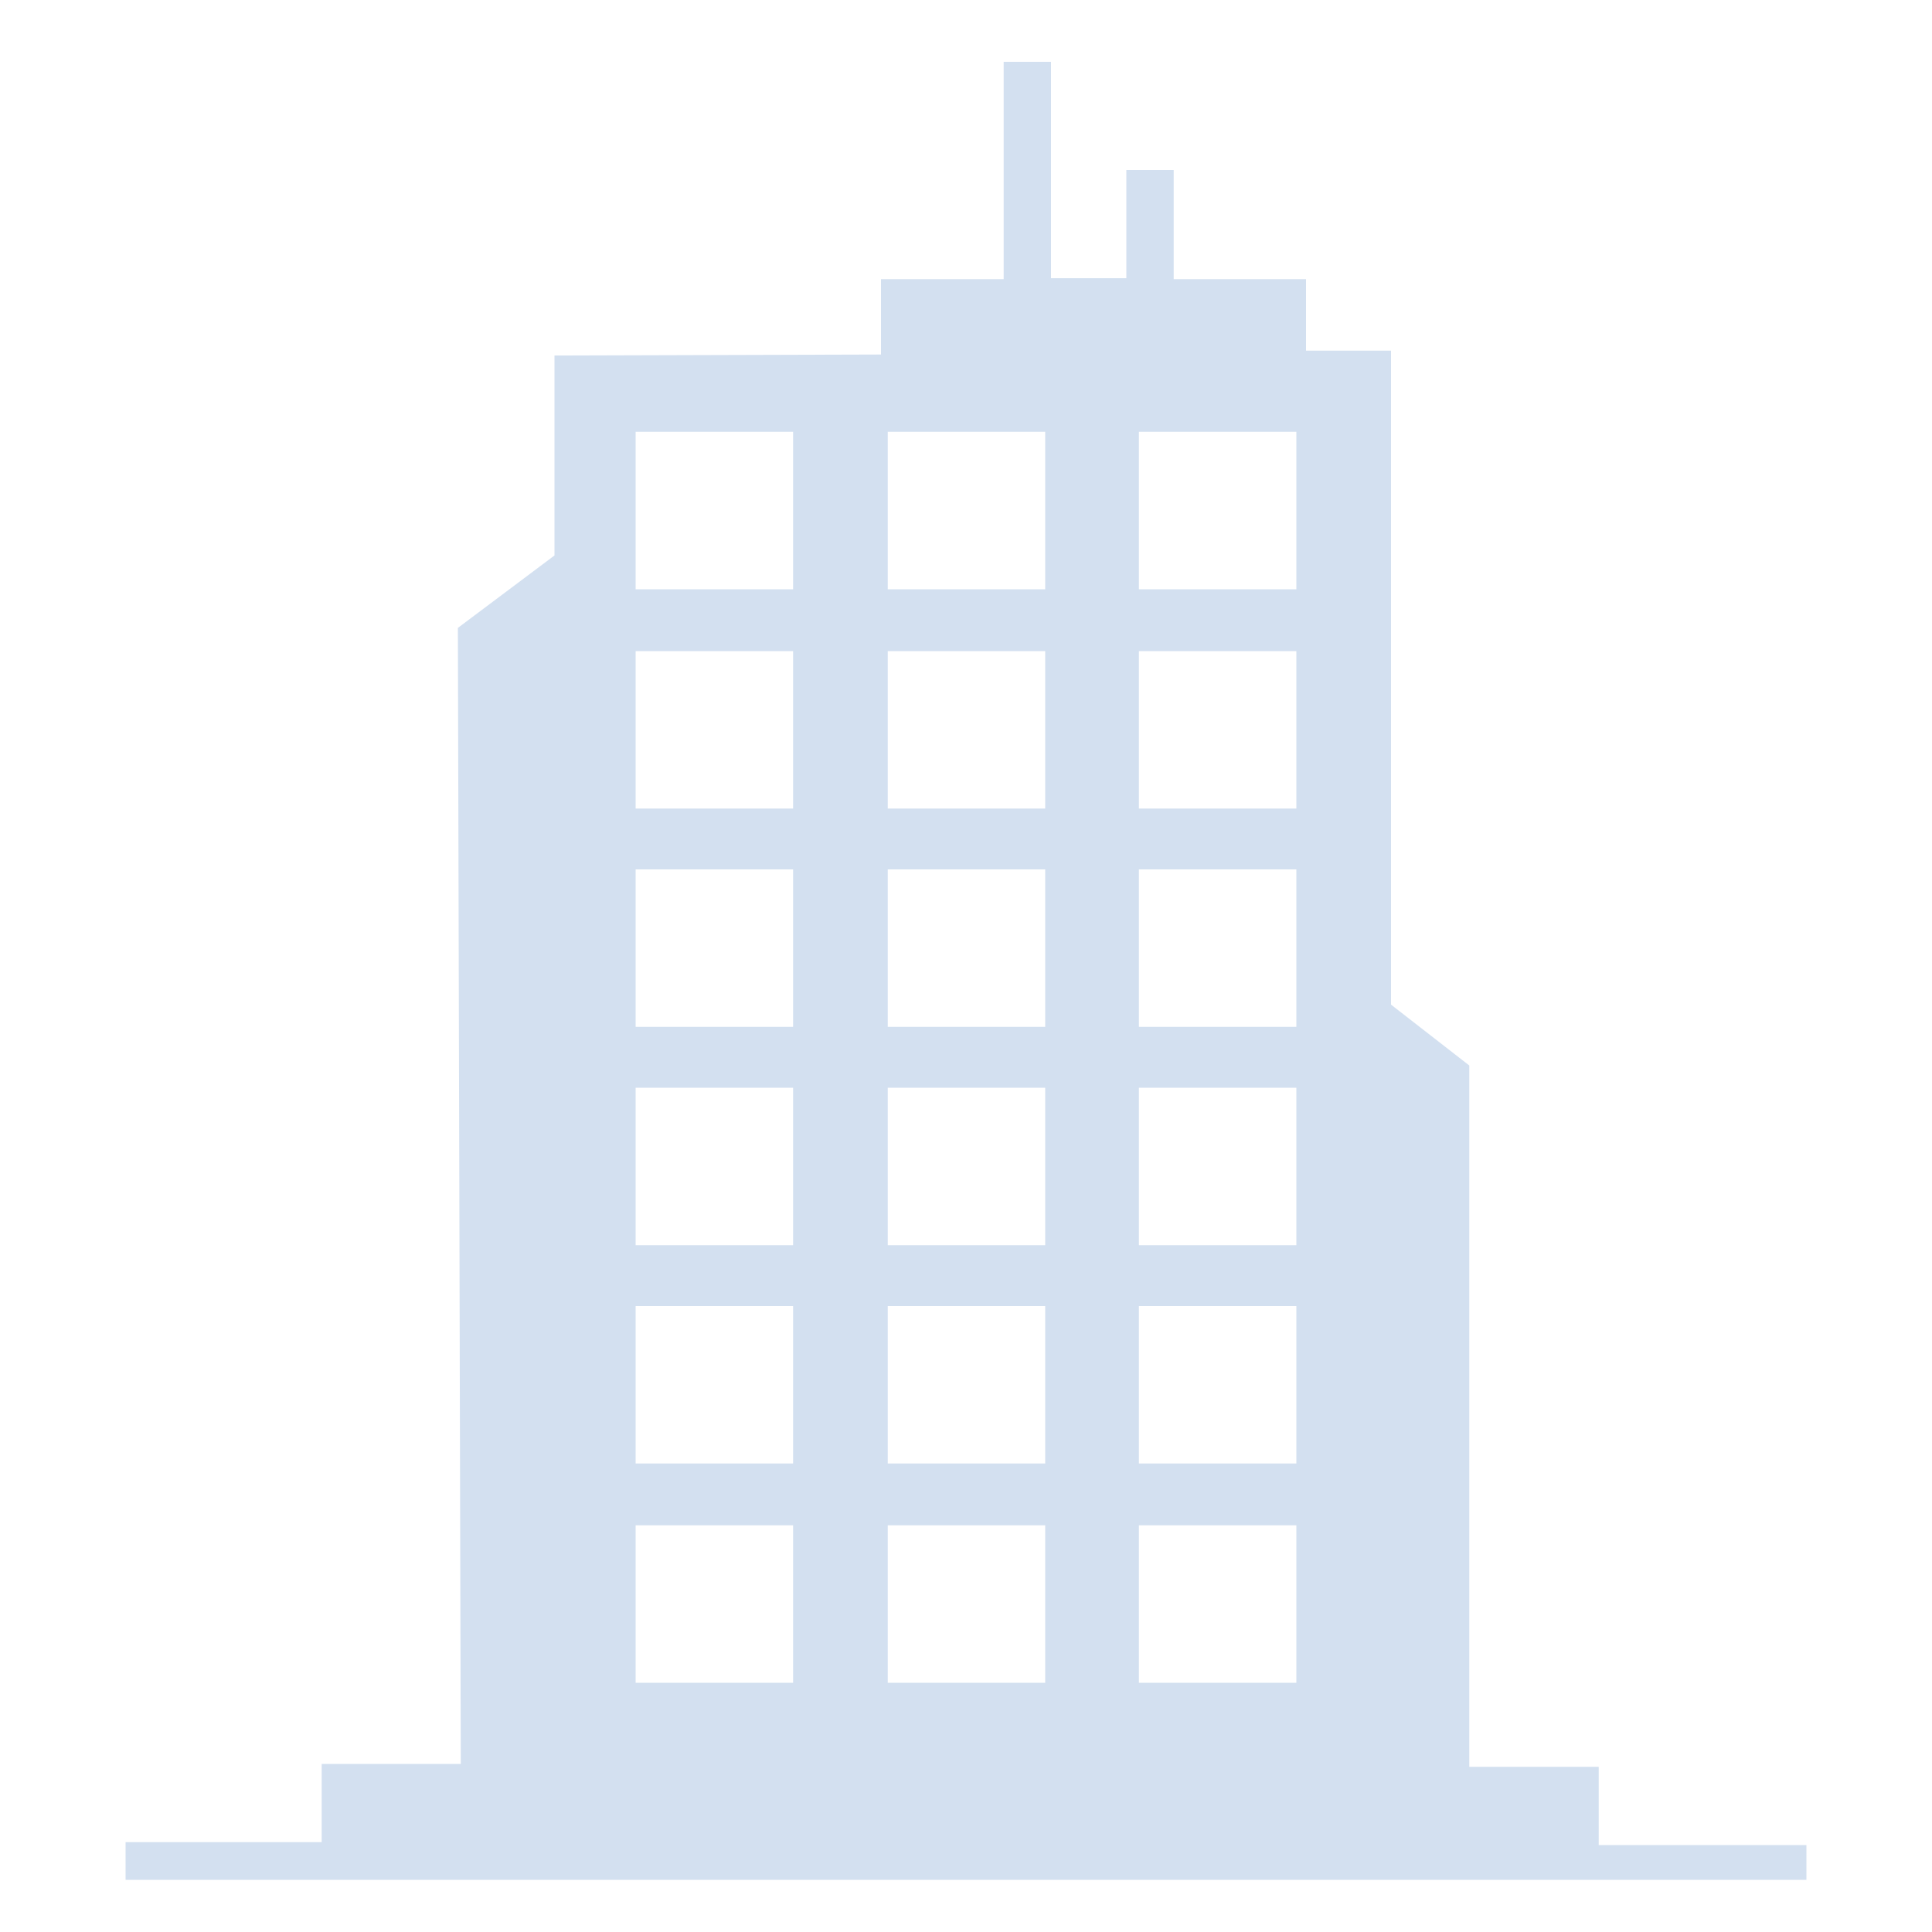 <?xml version="1.0" encoding="utf-8"?>
<!-- Generator: Adobe Illustrator 26.2.1, SVG Export Plug-In . SVG Version: 6.00 Build 0)  -->
<svg version="1.1" id="レイヤー_1" xmlns="http://www.w3.org/2000/svg" xmlns:xlink="http://www.w3.org/1999/xlink" x="0px"
	 y="0px" viewBox="0 0 200 200" style="enable-background:new 0 0 200 200;" xml:space="preserve">
<style type="text/css">
	.st0{fill:#D3E0F0;}
</style>
<path class="st0" d="M165.5,191v-8.1h-13.4v-72.6l-8.1-6.3V36.3h-8.8v-7.4h-13.7V17.6h-4.9v11.2h-7.8V6.4h-4.9v22.5l-12.7,0v7.8
	l-33.8,0.1v20.7L47.4,65l0.3,117.6H33.3v8.1H13v3.9h174V191H165.5z M82.1,174.2H65.8v-16.3h16.3V174.2z M82.1,151.5H65.8v-16.3h16.3
	V151.5z M82.1,128.9H65.8v-16.3h16.3V128.9z M82.1,106.3H65.8V90h16.3V106.3z M82.1,83.7H65.8V67.4h16.3V83.7z M82.1,61H65.8V44.7
	h16.3V61z M108.1,174.2H91.9v-16.3h16.3V174.2z M108.1,151.5H91.9v-16.3h16.3V151.5z M108.1,128.9H91.9v-16.3h16.3V128.9z
	 M108.1,106.3H91.9V90h16.3V106.3z M108.1,83.7H91.9V67.4h16.3V83.7z M108.1,61H91.9V44.7h16.3V61z M134.2,174.2h-16.3v-16.3h16.3
	V174.2z M134.2,151.5h-16.3v-16.3h16.3V151.5z M134.2,128.9h-16.3v-16.3h16.3V128.9z M134.2,106.3h-16.3V90h16.3V106.3z M134.2,83.7
	h-16.3V67.4h16.3V83.7z M134.2,61h-16.3V44.7h16.3V61z"/>
</svg>
